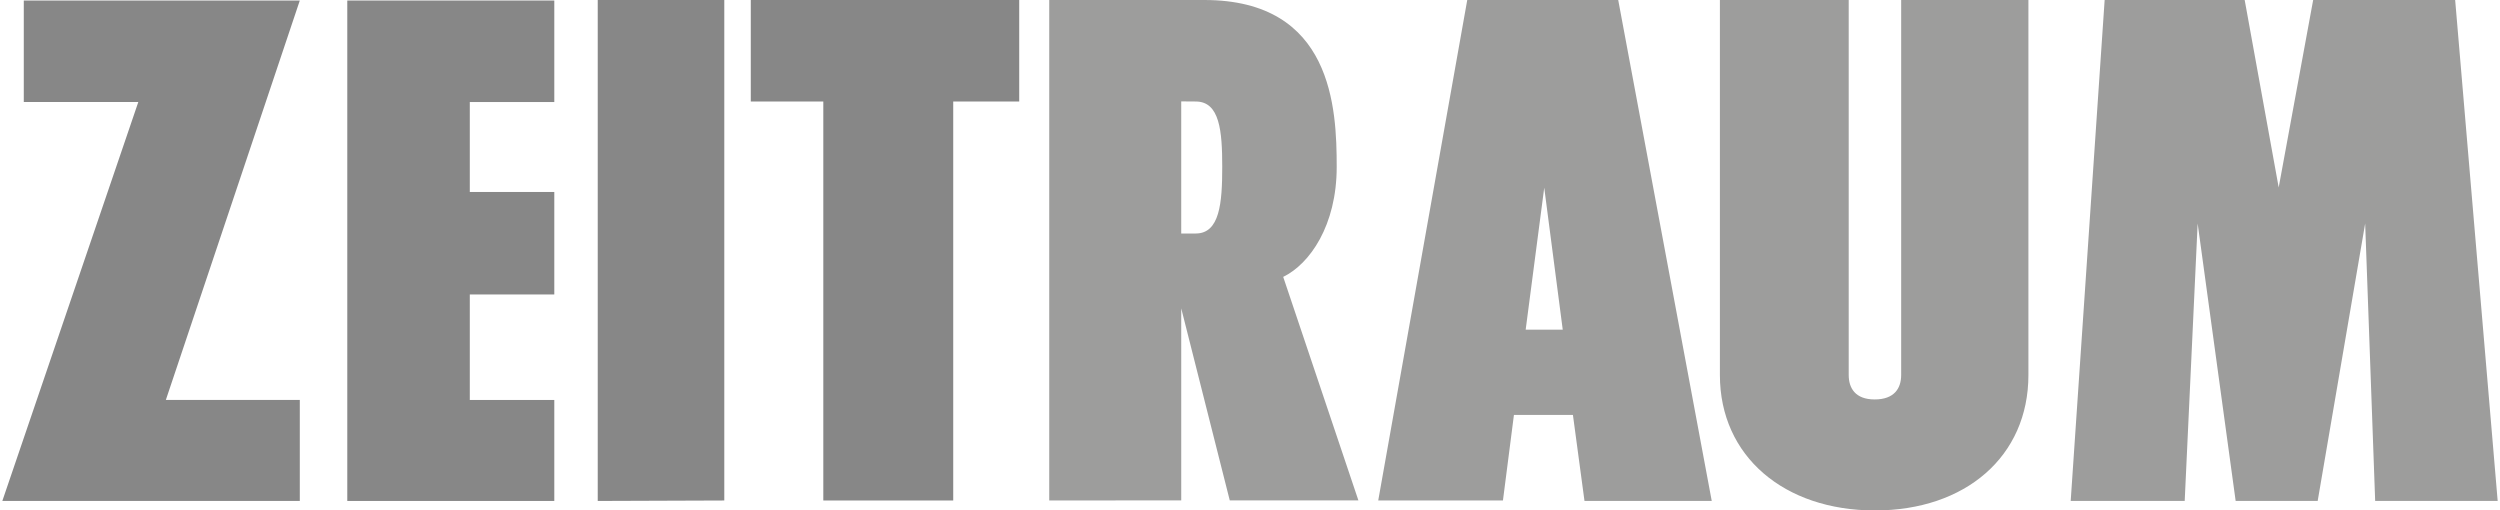 <svg xmlns="http://www.w3.org/2000/svg" width="431" height="88" viewBox="0 0 431.42 88.25"><defs><style>.cls-1{fill:#9d9d9c;}.cls-1,.cls-2{fill-rule:evenodd;}.cls-2{fill:#878787;}</style></defs><title>Zeitraum_Fichier 1logo</title><g id="Calque_2" data-name="Calque 2"><g id="Ebene_1" data-name="Ebene 1"><polygon class="cls-1" points="410.24 86.61 408.51 38.64 400.3 86.61 386.12 86.61 379.55 38.64 377.31 86.61 357.6 86.61 363.47 0 387.68 0 393.56 32.41 399.52 0 424.07 0 431.42 86.61 410.24 86.61 410.24 86.61"/><path class="cls-1" d="M296.91,0h22.31V64.83c0,2.25,1.12,4.23,4.49,4.23s4.58-1.9,4.58-4.23V0h22V64.83c0,14.09-10.89,23.42-26.54,23.42s-26.8-9.33-26.8-23.42V0Z"/><path class="cls-1" d="M237.88,86.53,253.27,0h26.1l16.17,86.61h-22l-2-14.87h-10.2l-1.9,14.79ZM263.37,57h6.41l-3.2-24.55L263.37,57Z"/><path class="cls-1" d="M181,86.53V0h26.8C230,0,230.7,18.76,230.7,28.87s-4.66,16.77-9.25,19l13,38.64H212.21l-8.39-33.2v33.2Zm22.82-69V40.37h2.51c4.15,0,4.58-5.28,4.58-11.5s-.43-11.32-4.58-11.32Z"/><polygon class="cls-2" points="141.94 86.53 141.94 17.55 129.4 17.55 129.4 0 175.81 0 175.81 17.55 164.4 17.55 164.4 86.53 141.94 86.53 141.94 86.53"/><polygon class="cls-2" points="102.94 86.61 102.94 0 124.82 0 124.82 86.53 102.94 86.61 102.94 86.61"/><polygon class="cls-2" points="59.64 86.61 59.64 0.09 95.43 0.09 95.43 17.64 80.82 17.64 80.82 33.19 95.43 33.19 95.43 50.91 80.82 50.91 80.82 69.15 95.43 69.15 95.43 86.61 59.64 86.61 59.64 86.61"/><polygon class="cls-2" points="0 86.61 23.51 17.64 3.71 17.64 3.71 0.09 51.43 0.09 28.27 69.15 51.43 69.15 51.43 86.61 0 86.61 0 86.61"/></g></g></svg>